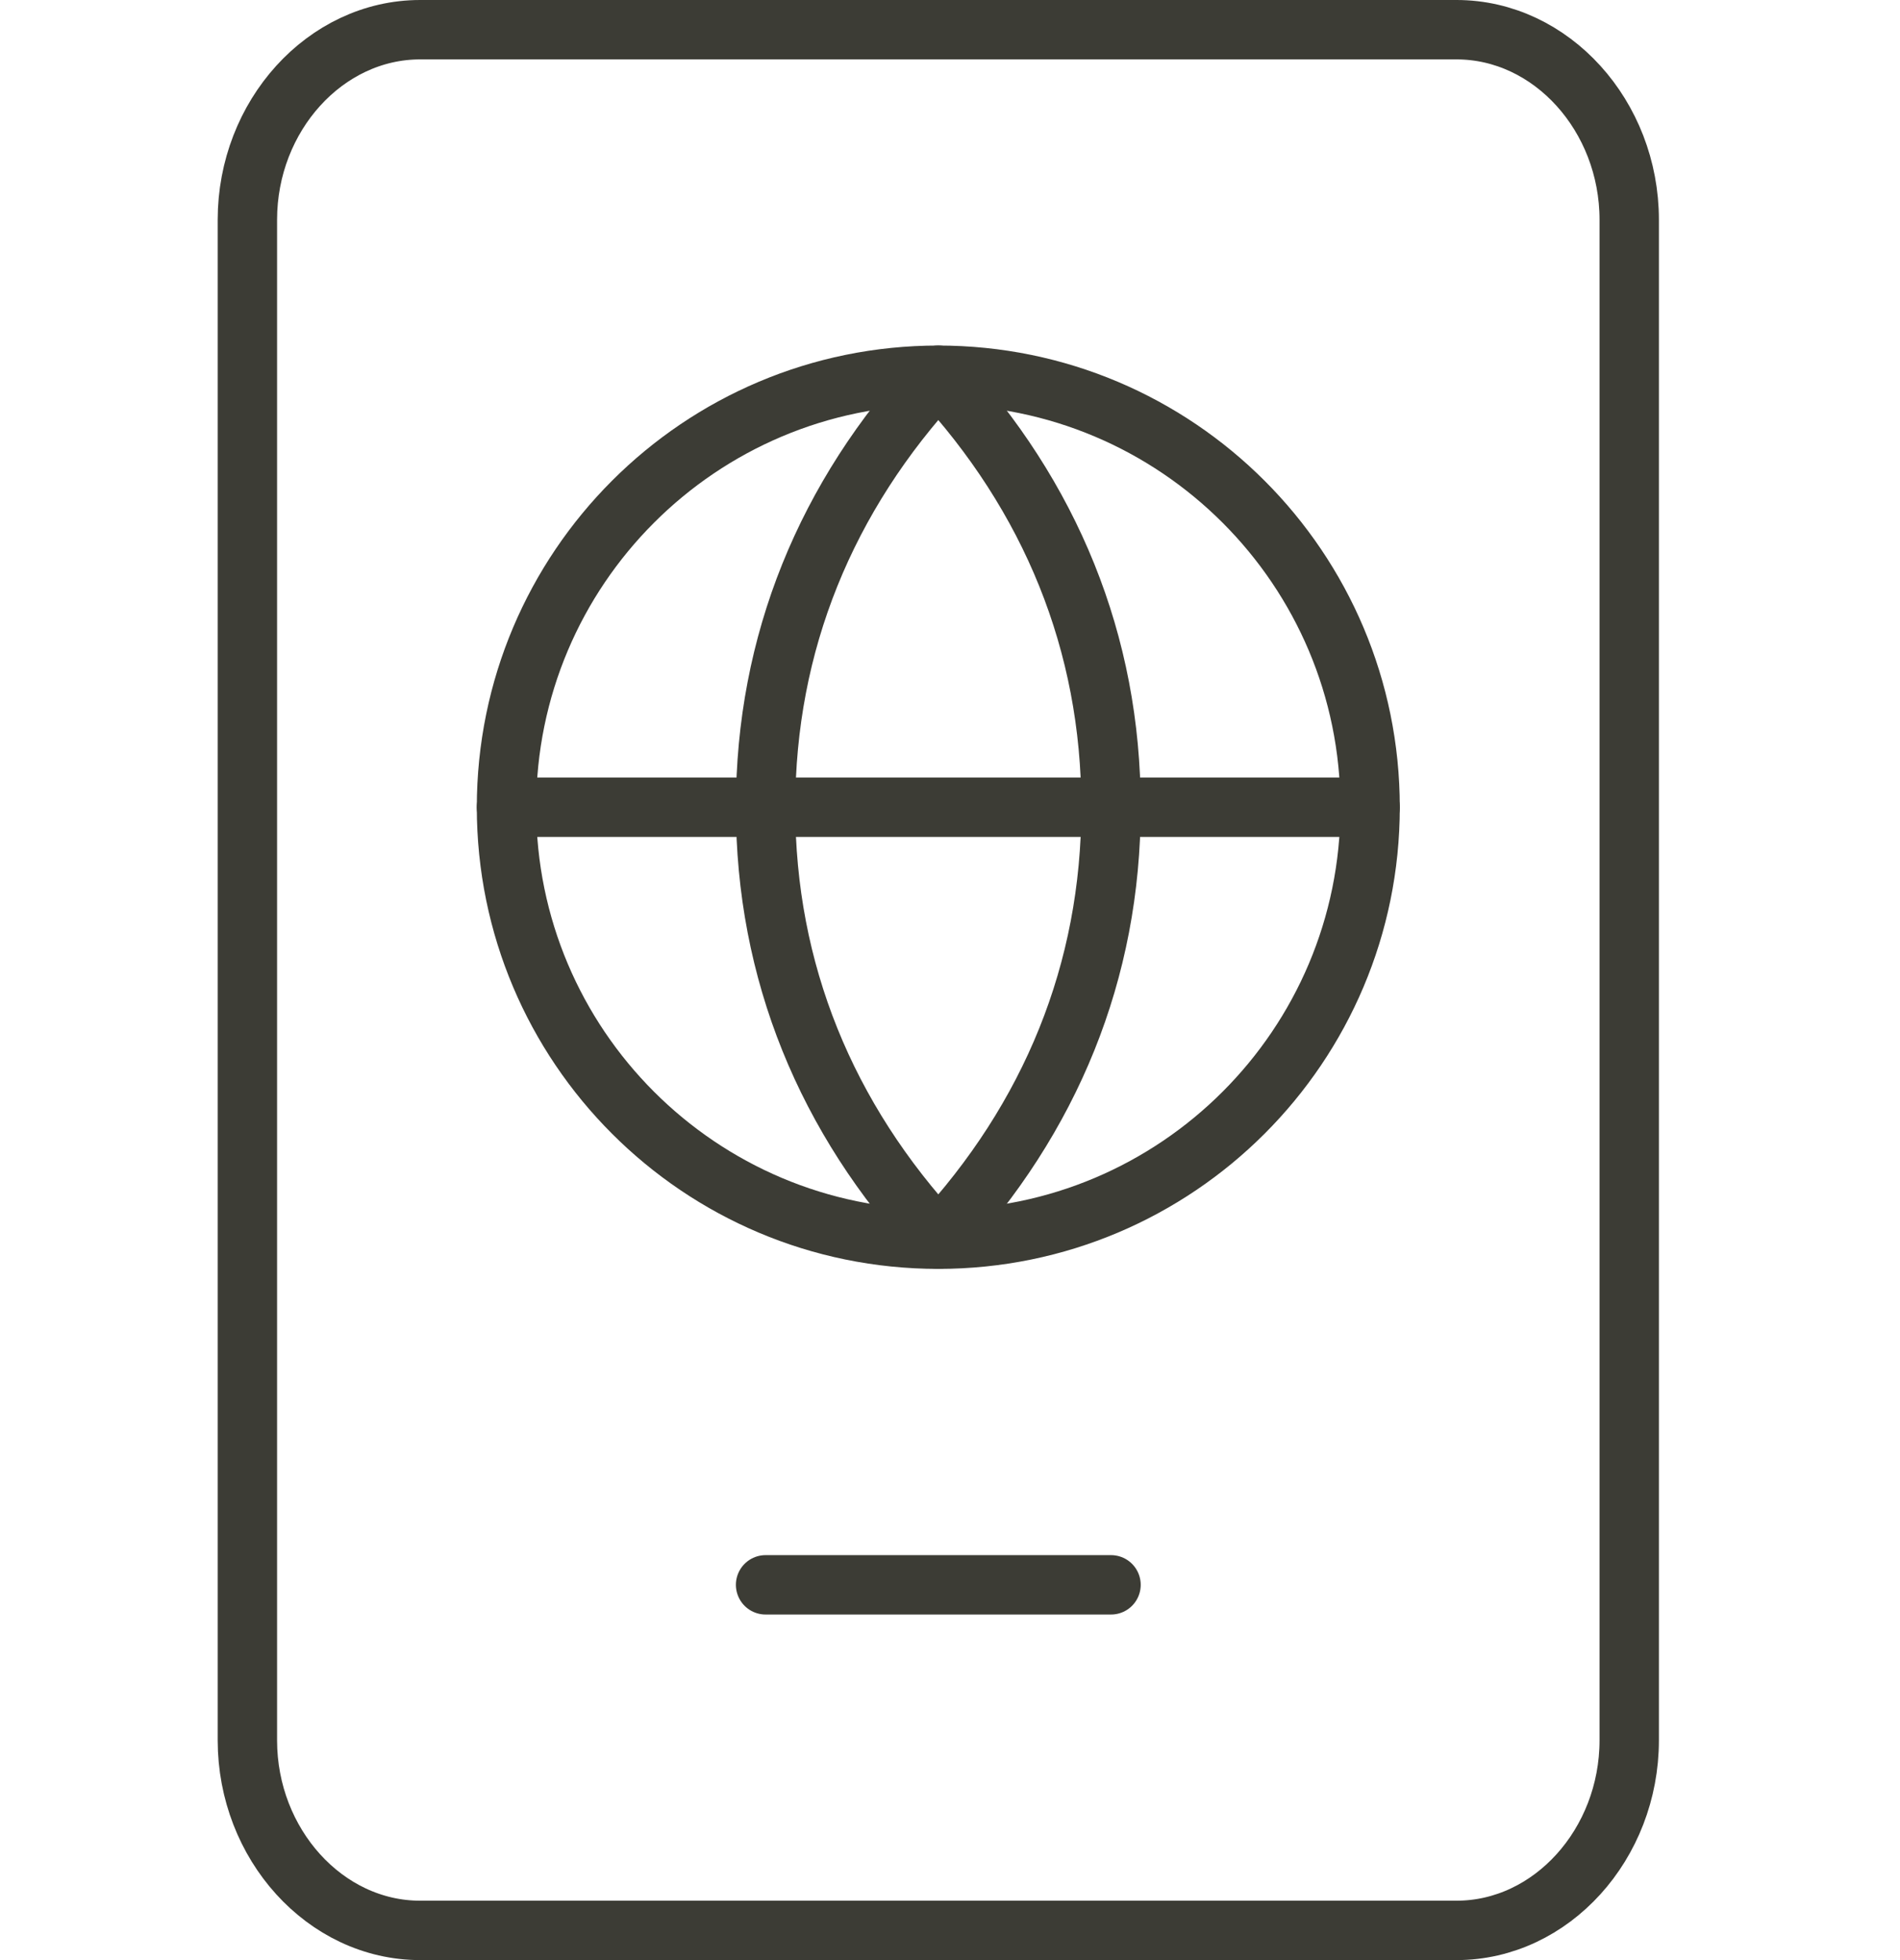<svg width="64" height="66" viewBox="0 0 64 66" fill="none" xmlns="http://www.w3.org/2000/svg">
<path d="M14.152 1C10.952 1 8.333 3.909 8.333 7.4V58.6C8.333 62.091 10.952 65 14.152 65H49.061C52.261 65 54.879 62.091 54.879 58.6V7.4C54.879 3.909 52.261 1 49.061 1H14.152Z" stroke="#3C3C35" stroke-width="2" stroke-linecap="round" stroke-linejoin="round"/>
<path d="M31.606 41.726C39.639 41.726 46.151 35.214 46.151 27.181C46.151 19.148 39.639 12.635 31.606 12.635C23.573 12.635 17.061 19.148 17.061 27.181C17.061 35.214 23.573 41.726 31.606 41.726Z" stroke="#3C3C35" stroke-width="2" stroke-linecap="round" stroke-linejoin="round"/>
<path d="M17.061 27.181H46.151" stroke="#3C3C35" stroke-width="2" stroke-linecap="round" stroke-linejoin="round"/>
<path d="M31.606 12.635C35.388 16.708 37.424 21.653 37.424 27.181C37.424 32.708 35.388 37.653 31.606 41.726C27.824 37.653 25.788 32.708 25.788 27.181C25.788 21.653 27.824 16.708 31.606 12.635Z" stroke="#3C3C35" stroke-width="2" stroke-linecap="round" stroke-linejoin="round"/>
<path d="M25.788 53.364H37.424" stroke="#3C3C35" stroke-width="2" stroke-linecap="round" stroke-linejoin="round"/>
</svg>
